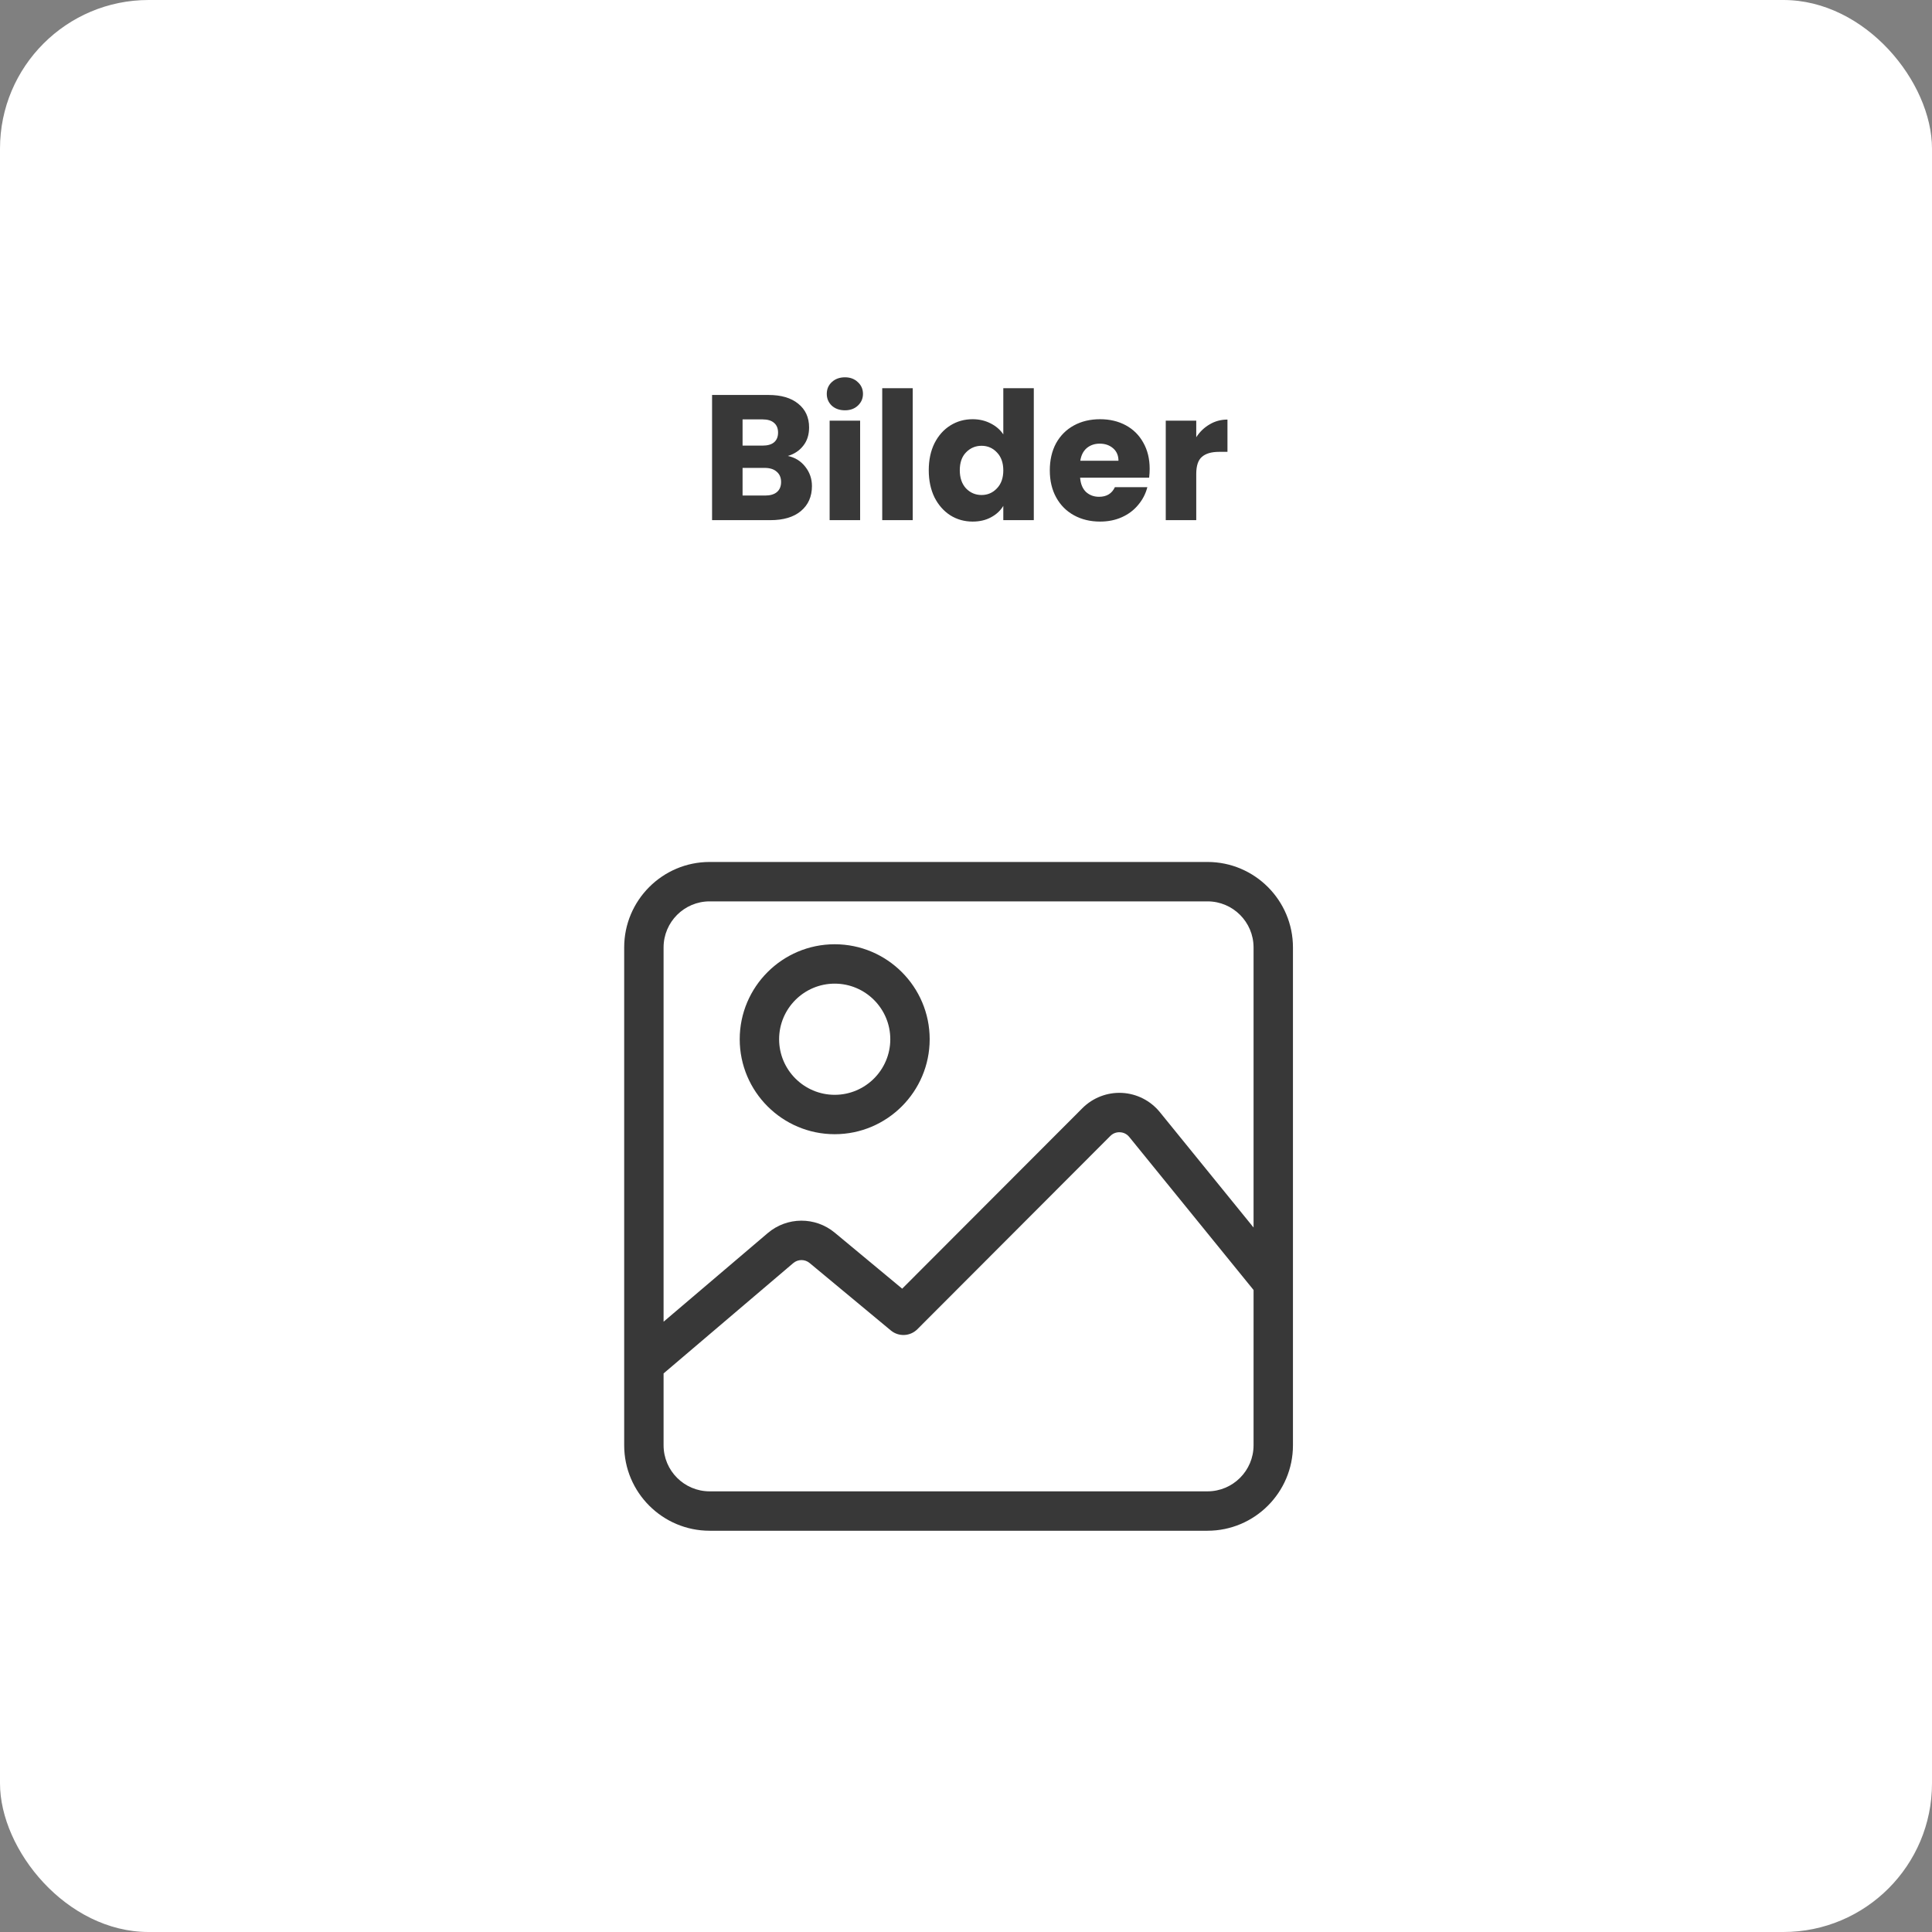 <svg xmlns="http://www.w3.org/2000/svg" width="130" height="130" viewBox="0 0 130 130" fill="none"><rect x="0" y="0" width="130" height="130" fill="#808080" stroke="none"/><rect width="130" height="130" rx="10" fill="white"></rect><path d="M53.014 30.68C53.502 30.784 53.894 31.028 54.19 31.412C54.486 31.788 54.634 32.22 54.634 32.708C54.634 33.412 54.386 33.972 53.89 34.388C53.402 34.796 52.718 35 51.838 35H47.914V26.576H51.706C52.562 26.576 53.23 26.772 53.71 27.164C54.198 27.556 54.442 28.088 54.442 28.76C54.442 29.256 54.31 29.668 54.046 29.996C53.79 30.324 53.446 30.552 53.014 30.68ZM49.966 29.984H51.31C51.646 29.984 51.902 29.912 52.078 29.768C52.262 29.616 52.354 29.396 52.354 29.108C52.354 28.82 52.262 28.6 52.078 28.448C51.902 28.296 51.646 28.22 51.31 28.22H49.966V29.984ZM51.478 33.344C51.822 33.344 52.086 33.268 52.27 33.116C52.462 32.956 52.558 32.728 52.558 32.432C52.558 32.136 52.458 31.904 52.258 31.736C52.066 31.568 51.798 31.484 51.454 31.484H49.966V33.344H51.478ZM56.856 27.608C56.496 27.608 56.2 27.504 55.968 27.296C55.744 27.08 55.632 26.816 55.632 26.504C55.632 26.184 55.744 25.92 55.968 25.712C56.2 25.496 56.496 25.388 56.856 25.388C57.208 25.388 57.496 25.496 57.72 25.712C57.952 25.92 58.068 26.184 58.068 26.504C58.068 26.816 57.952 27.08 57.72 27.296C57.496 27.504 57.208 27.608 56.856 27.608ZM57.876 28.304V35H55.824V28.304H57.876ZM61.415 26.12V35H59.363V26.12H61.415ZM62.494 31.64C62.494 30.952 62.622 30.348 62.878 29.828C63.142 29.308 63.498 28.908 63.946 28.628C64.394 28.348 64.894 28.208 65.446 28.208C65.886 28.208 66.286 28.3 66.646 28.484C67.014 28.668 67.302 28.916 67.51 29.228V26.12H69.562V35H67.51V34.04C67.318 34.36 67.042 34.616 66.682 34.808C66.33 35 65.918 35.096 65.446 35.096C64.894 35.096 64.394 34.956 63.946 34.676C63.498 34.388 63.142 33.984 62.878 33.464C62.622 32.936 62.494 32.328 62.494 31.64ZM67.51 31.652C67.51 31.14 67.366 30.736 67.078 30.44C66.798 30.144 66.454 29.996 66.046 29.996C65.638 29.996 65.29 30.144 65.002 30.44C64.722 30.728 64.582 31.128 64.582 31.64C64.582 32.152 64.722 32.56 65.002 32.864C65.29 33.16 65.638 33.308 66.046 33.308C66.454 33.308 66.798 33.16 67.078 32.864C67.366 32.568 67.51 32.164 67.51 31.652ZM77.359 31.544C77.359 31.736 77.347 31.936 77.323 32.144H72.679C72.711 32.56 72.843 32.88 73.075 33.104C73.315 33.32 73.607 33.428 73.951 33.428C74.463 33.428 74.819 33.212 75.019 32.78H77.203C77.091 33.22 76.887 33.616 76.591 33.968C76.303 34.32 75.939 34.596 75.499 34.796C75.059 34.996 74.567 35.096 74.023 35.096C73.367 35.096 72.783 34.956 72.271 34.676C71.759 34.396 71.359 33.996 71.071 33.476C70.783 32.956 70.639 32.348 70.639 31.652C70.639 30.956 70.779 30.348 71.059 29.828C71.347 29.308 71.747 28.908 72.259 28.628C72.771 28.348 73.359 28.208 74.023 28.208C74.671 28.208 75.247 28.344 75.751 28.616C76.255 28.888 76.647 29.276 76.927 29.78C77.215 30.284 77.359 30.872 77.359 31.544ZM75.259 31.004C75.259 30.652 75.139 30.372 74.899 30.164C74.659 29.956 74.359 29.852 73.999 29.852C73.655 29.852 73.363 29.952 73.123 30.152C72.891 30.352 72.747 30.636 72.691 31.004H75.259ZM80.493 29.42C80.733 29.052 81.033 28.764 81.393 28.556C81.753 28.34 82.153 28.232 82.593 28.232V30.404H82.029C81.517 30.404 81.133 30.516 80.877 30.74C80.621 30.956 80.493 31.34 80.493 31.892V35H78.441V28.304H80.493V29.42Z" fill="#383838"></path><g clip-path="url(#clip0_47_1112)"><path d="M81.25 58H47.75C44.58 58 42 60.58 42 63.75V97.25C42 100.42 44.58 103 47.75 103H81.25C84.421 103 87 100.42 87 97.25V63.75C87 60.58 84.421 58 81.25 58ZM84.349 97.25C84.349 98.959 82.959 100.349 81.25 100.349H47.75C46.041 100.349 44.651 98.959 44.651 97.25V92.415L53.374 84.993C53.692 84.722 54.157 84.719 54.478 84.986L59.943 89.524C60.47 89.961 61.243 89.925 61.727 89.441L74.711 76.437C74.946 76.202 75.219 76.179 75.362 76.186C75.505 76.193 75.775 76.244 75.984 76.502L84.35 86.802L84.349 97.25ZM84.349 82.597L78.042 74.831C77.416 74.061 76.489 73.59 75.498 73.539C74.508 73.489 73.537 73.862 72.835 74.564L60.706 86.712L56.172 82.947C54.857 81.855 52.958 81.867 51.657 82.974L44.651 88.935V63.75C44.651 62.041 46.041 60.651 47.75 60.651H81.25C82.959 60.651 84.349 62.041 84.349 63.75V82.597Z" fill="#383838"></path><path d="M56.165 63.537C52.641 63.537 49.774 66.404 49.774 69.927C49.774 73.451 52.641 76.318 56.165 76.318C59.689 76.318 62.556 73.451 62.556 69.927C62.556 66.403 59.689 63.537 56.165 63.537ZM56.165 73.668C54.103 73.668 52.425 71.99 52.425 69.927C52.425 67.865 54.103 66.187 56.165 66.187C58.228 66.187 59.906 67.865 59.906 69.927C59.906 71.99 58.228 73.668 56.165 73.668Z" fill="#383838"></path></g><defs><clipPath id="clip0_47_1112"><rect width="45" height="45" fill="white" transform="translate(42 58)"></rect></clipPath></defs></svg>